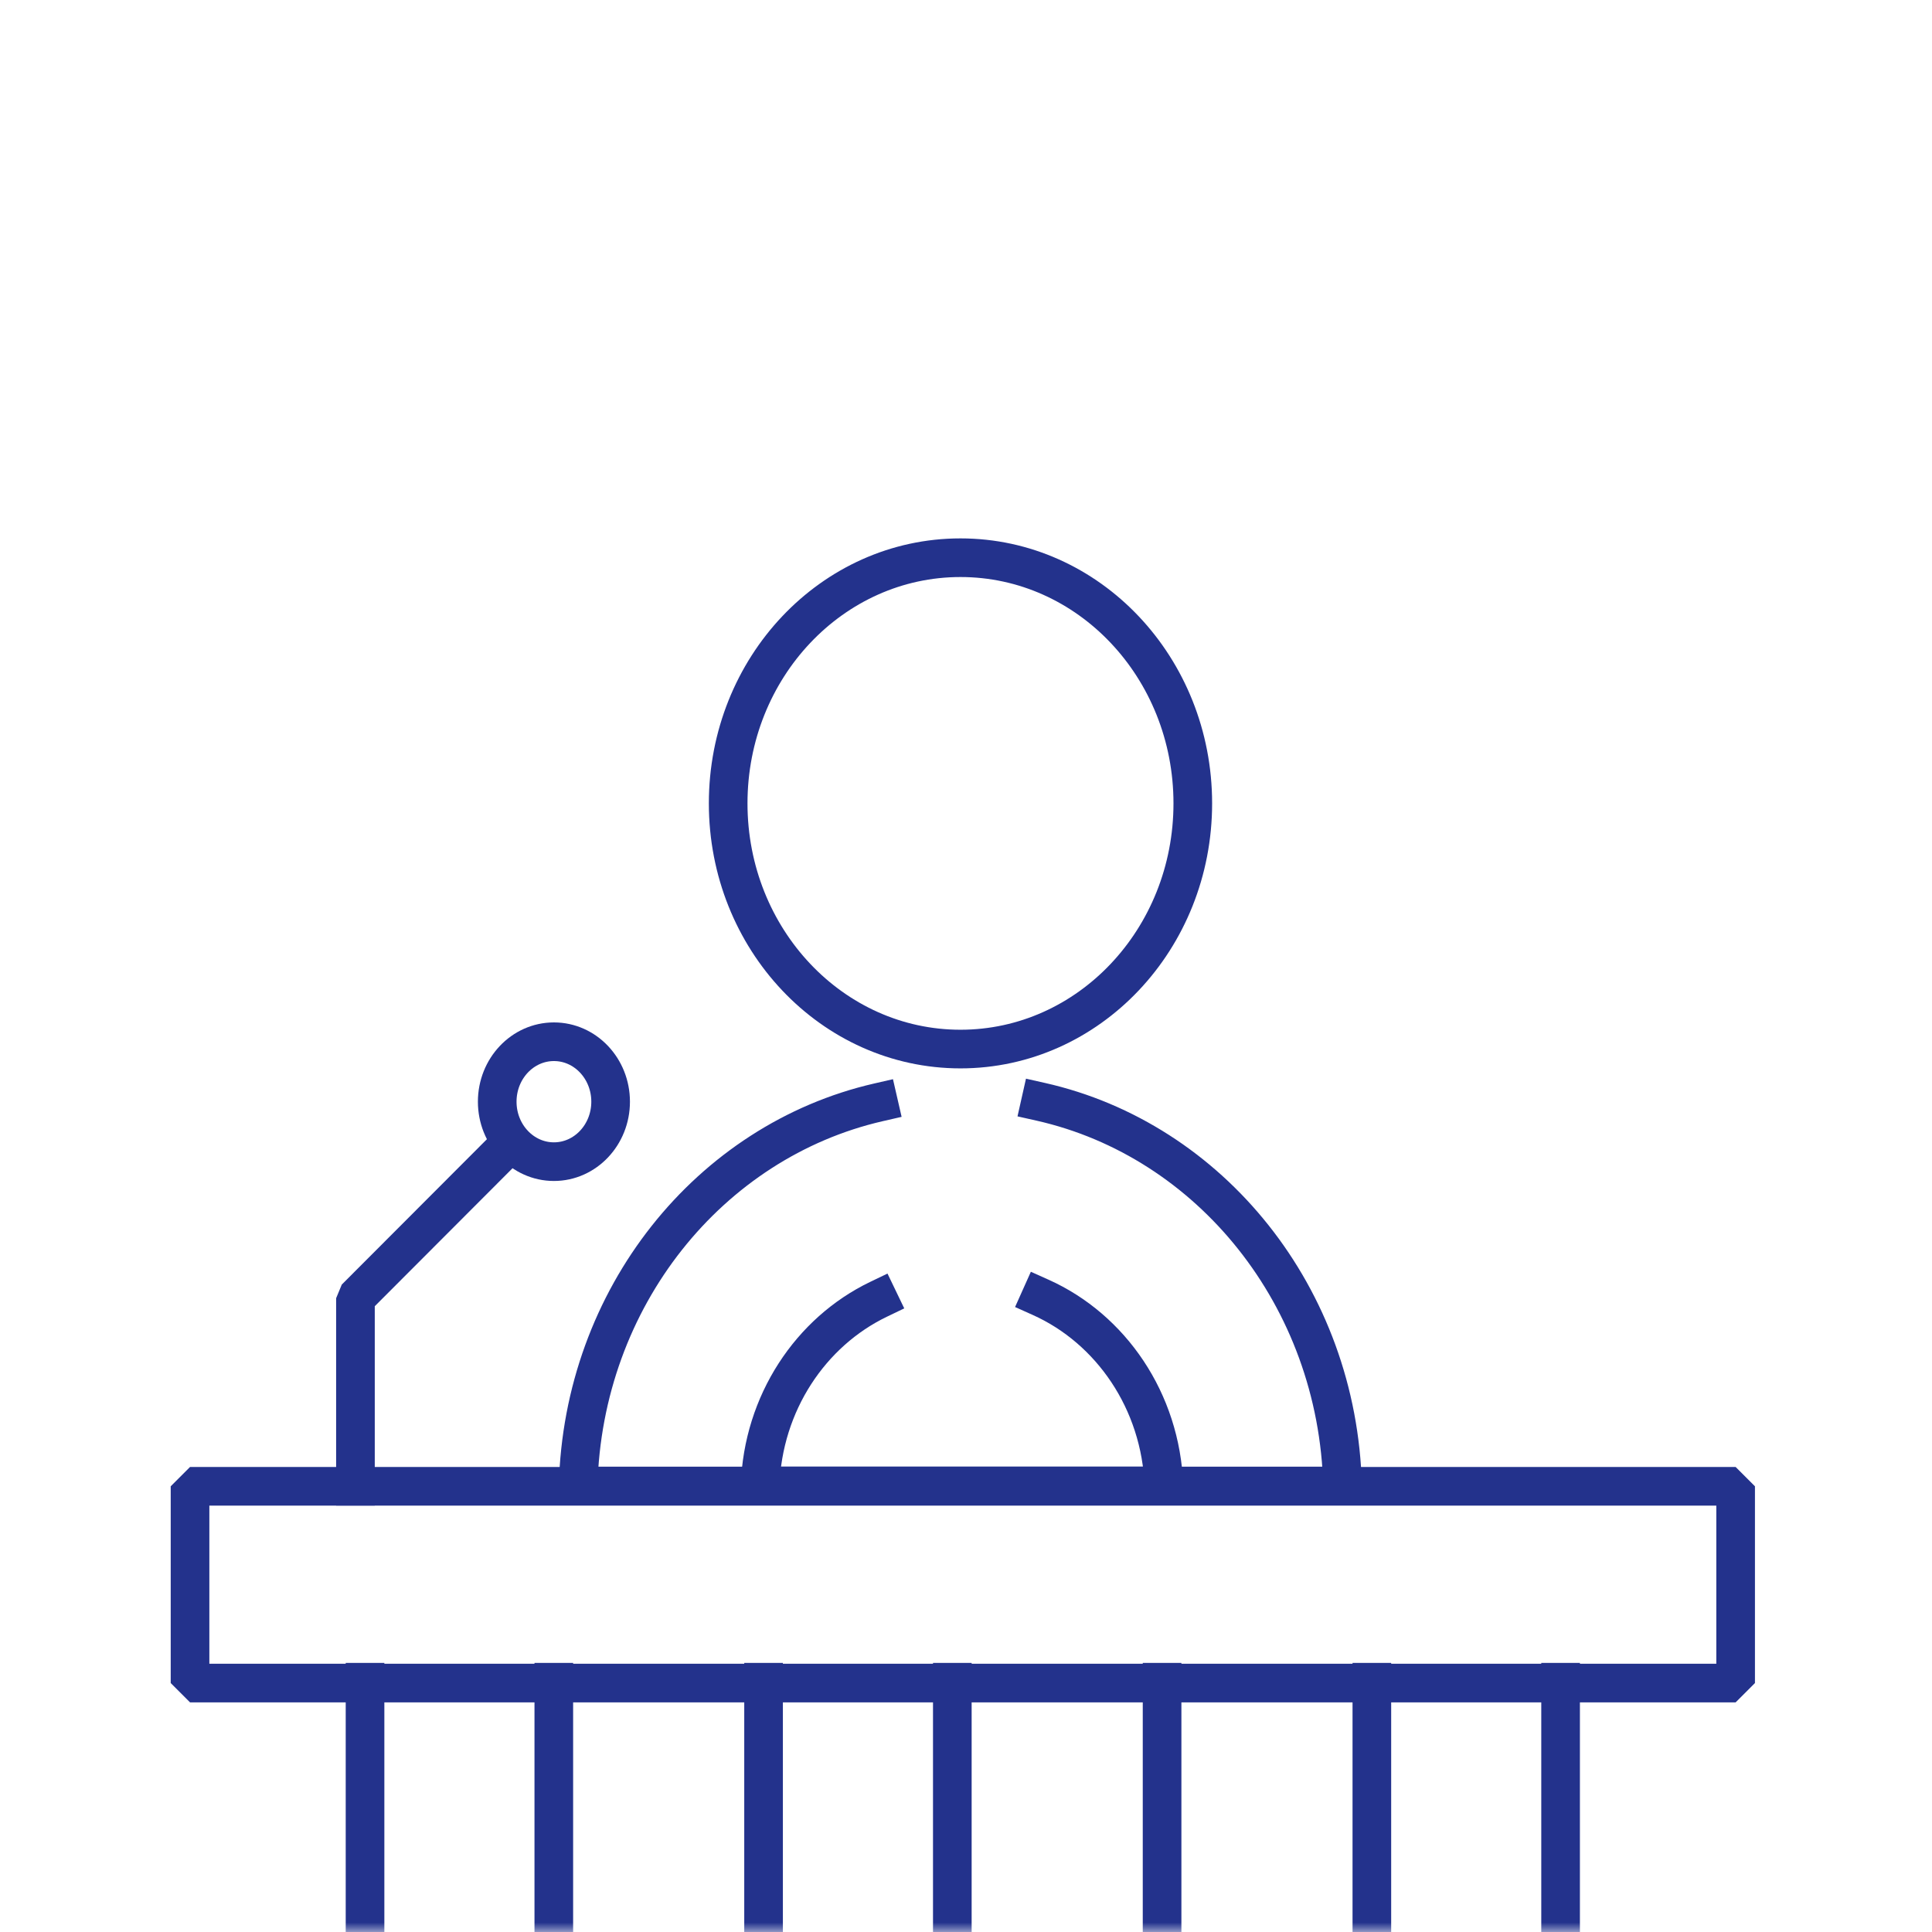 <svg width="100" height="100" viewBox="0 0 100 100" fill="none" xmlns="http://www.w3.org/2000/svg">
<mask id="mask0_2040_715" style="mask-type:alpha" maskUnits="userSpaceOnUse" x="0" y="0" width="100" height="100">
<rect x="0.5" y="0.5" width="99" height="99" fill="#D9D9D9" stroke="#23328C"/>
</mask>
<g mask="url(#mask0_2040_715)">
<path d="M49.714 54.299C56.356 54.299 61.739 48.606 61.739 41.583C61.739 34.56 56.356 28.867 49.714 28.867C43.073 28.867 37.69 34.56 37.69 41.583C37.69 48.606 43.073 54.299 49.714 54.299Z" stroke="#23328C" stroke-width="2" stroke-linecap="square" stroke-linejoin="bevel"/>
<path d="M53.861 57.027C62.637 59.001 69.248 67.122 69.49 76.915H29.925C30.167 67.152 36.735 59.061 45.469 57.057" stroke="#23328C" stroke-width="2" stroke-linecap="square" stroke-linejoin="bevel"/>
<path d="M45.469 67.254C41.964 68.941 39.485 72.617 39.343 76.911H60.244C60.087 72.512 57.494 68.776 53.861 67.148" stroke="#23328C" stroke-width="2" stroke-linecap="square" stroke-linejoin="bevel"/>
<path d="M28.665 87.072V134.47" stroke="#23328C" stroke-width="2" stroke-linecap="square" stroke-linejoin="bevel"/>
<path d="M39.522 87.072V134.47" stroke="#23328C" stroke-width="2" stroke-linecap="square" stroke-linejoin="bevel"/>
<path d="M49.292 87.072V134.47" stroke="#23328C" stroke-width="2" stroke-linecap="square" stroke-linejoin="bevel"/>
<path d="M60.149 87.072V134.47" stroke="#23328C" stroke-width="2" stroke-linecap="square" stroke-linejoin="bevel"/>
<path d="M18.894 87.072V134.47" stroke="#23328C" stroke-width="2" stroke-linecap="square" stroke-linejoin="bevel"/>
<path d="M71.007 87.072V134.47" stroke="#23328C" stroke-width="2" stroke-linecap="square" stroke-linejoin="bevel"/>
<path d="M80.776 87.072V134.47" stroke="#23328C" stroke-width="2" stroke-linecap="square" stroke-linejoin="bevel"/>
<path d="M89.836 76.93H9.836V87.114H89.836V76.93Z" stroke="#23328C" stroke-width="2" stroke-linecap="square" stroke-linejoin="bevel"/>
<path d="M18.398 76.928V67.196L25.693 59.889" stroke="#23328C" stroke-width="2" stroke-linecap="square" stroke-linejoin="bevel"/>
<path d="M28.671 60.127C30.292 60.127 31.606 58.738 31.606 57.023C31.606 55.309 30.292 53.92 28.671 53.92C27.05 53.92 25.736 55.309 25.736 57.023C25.736 58.738 27.05 60.127 28.671 60.127Z" stroke="#23328C" stroke-width="2" stroke-linecap="square" stroke-linejoin="bevel"/>
</g>
</svg>
